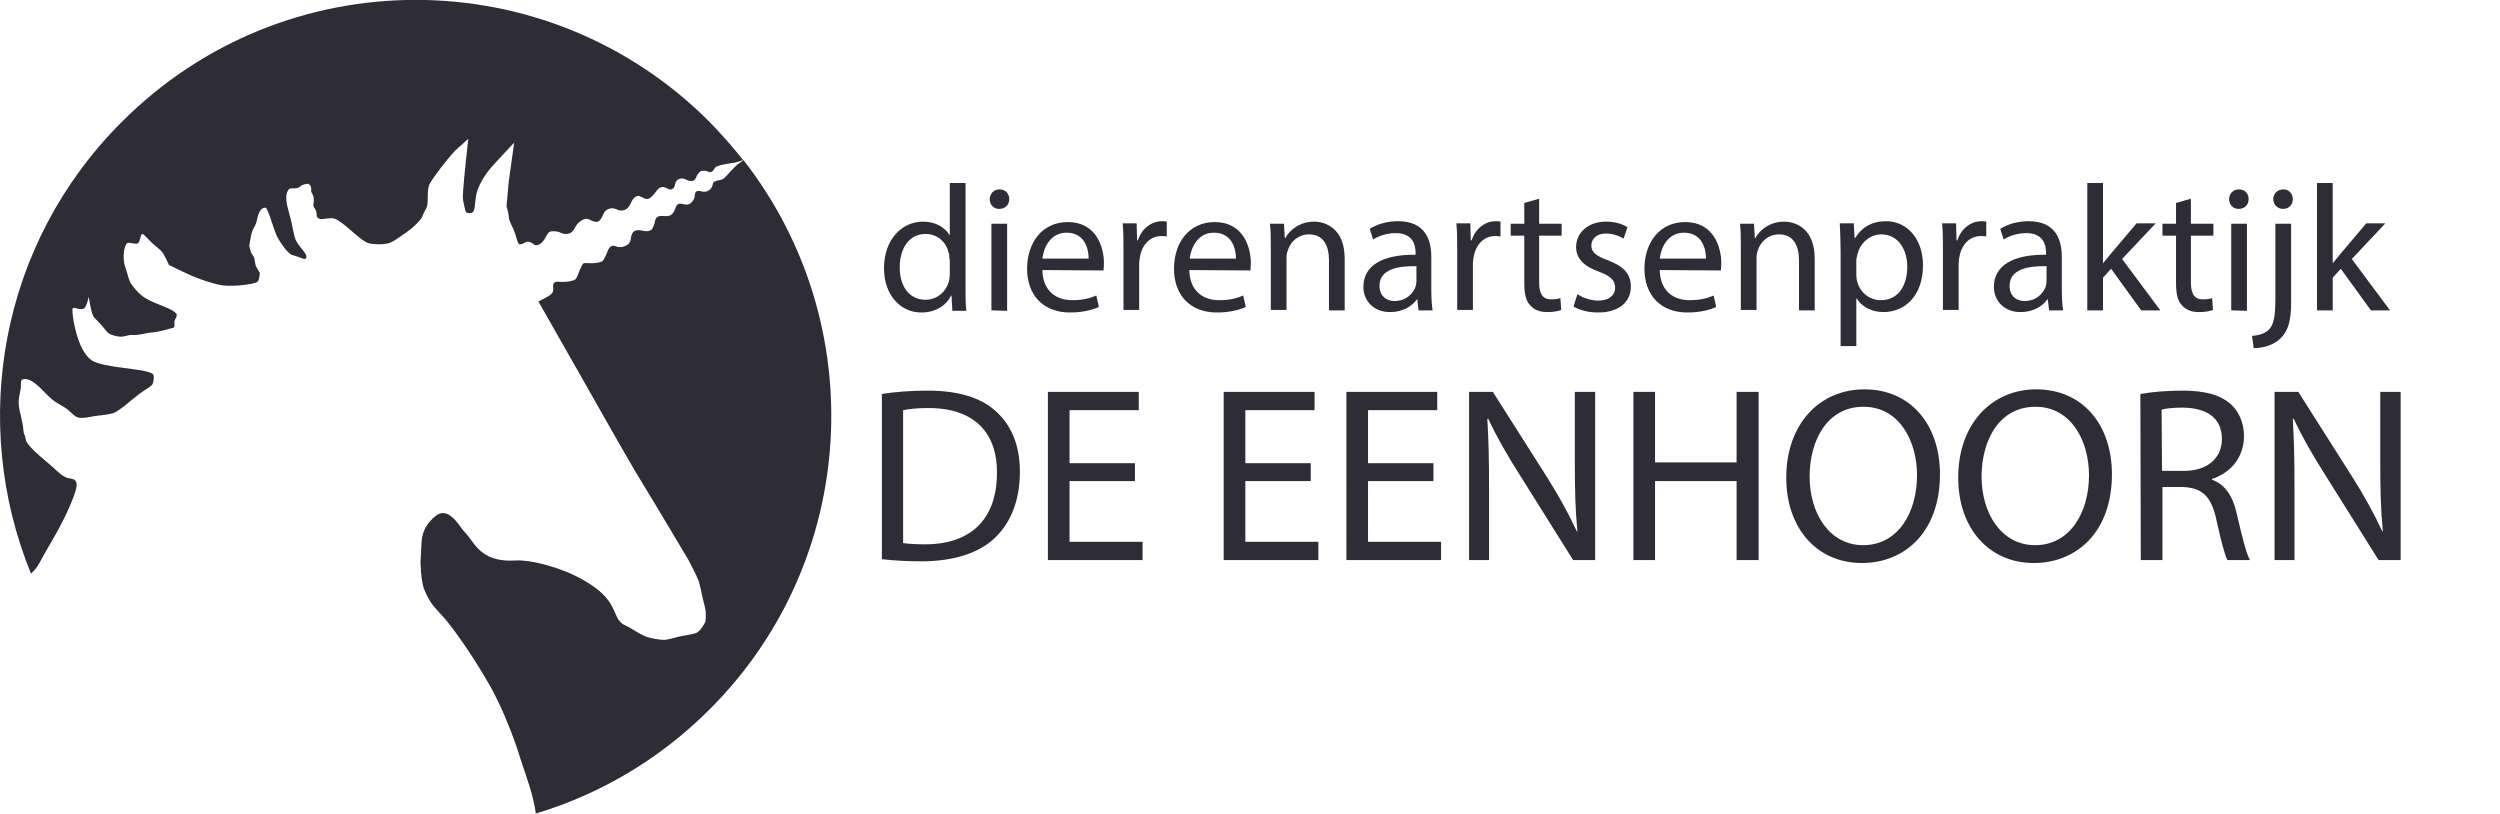 <?xml version="1.0" encoding="utf-8"?>
<!-- Generator: Adobe Illustrator 24.2.3, SVG Export Plug-In . SVG Version: 6.00 Build 0)  -->
<svg version="1.1" id="Laag_1" xmlns="http://www.w3.org/2000/svg" xmlns:xlink="http://www.w3.org/1999/xlink" x="0px" y="0px"
	 viewBox="0 0 588.8 191.6" style="enable-background:new 0 0 588.8 191.6;" xml:space="preserve">
<style type="text/css">
	.st0{fill:#2D2C37;}
	.st1{enable-background:new    ;}
</style>
<g>
	<path class="st0" d="M7.8,134.6c1.4-1.4,1.4-2.1,4.3-7c2.5-4.2,4.8-9,5.7-12c1-3.3-1.2-2.7-2.1-3.1c-1.6-0.7-1.8-1.3-5.5-4.4
		c-1.3-1.1-3-2.6-3.8-3.8c-0.5-0.7-0.3-1.3-0.6-1.8s-0.3-1.5-0.4-2.2c-0.1-0.5-0.5-2.5-0.5-2.5s-0.5-1.5-0.5-3s0.5-3,0.5-3.5
		c0-0.4,0-1.5,0.2-1.8c0.1-0.2,0.9-0.3,1.2-0.2c0.8,0.2,1.5,0.5,2.9,1.8c1,0.9,1.9,2,3.1,3c1.1,0.9,2.3,1.4,3.3,2.1
		c1.1,0.8,1.9,1.9,2.7,2.1c1.1,0.4,3.5-0.3,4.7-0.4c1-0.1,3-0.3,3.9-0.7c0.8-0.3,2.8-1.9,2.8-1.9s1.5-1.3,3.2-2.6
		c1.2-0.9,2.7-1.6,3-2.2c0.3-0.5,0.5-2,0.1-2.4c-0.4-0.4-2.2-0.8-2.9-0.9c-1.4-0.2-4.3-0.6-5.8-0.8c-1.4-0.2-4.3-0.7-5.5-1.4
		c-1.1-0.7-2.2-2-3.2-4.6c-1.2-3.2-1.7-7.1-1.5-7.7c0.2-0.6,1.3,0.4,2.6,0c0.7-0.3,1.2-2.8,1.2-2.8s0.5,3.4,1,4.4
		c0.3,0.7,0.9,1,2,2.3c0.7,0.7,1.2,1.7,2,2.1c0.8,0.3,1.6,0.6,2.7,0.6c0.7,0,1.7-0.5,2.6-0.4c1.6,0.1,3.1-0.5,4.6-0.6
		c2.2-0.2,4-0.9,5-1.1c0.5-0.1,0.2-1.2,0.3-1.6c0.1-0.4,0.7-1.2,0.5-1.6c-0.1-0.3-1.1-1-1.6-1.2c-1.2-0.6-3.5-1.4-4.7-2
		c-1.4-0.7-2.8-1.6-4.5-4.1c-0.6-1-0.8-2.5-1.2-3.5c-0.8-1.9-0.5-4.9,0.2-5.8c0.4-0.6,2.2,0.3,2.7-0.1c0.5-0.4,0.6-2.2,1-2.2
		c0.4,0,1.7,1.6,2.3,2.1c0.6,0.6,2,1.6,2.5,2.3c0.5,0.7,1.5,2.9,1.5,2.9s4.6,2.3,6.2,2.9c1.5,0.6,4.7,1.7,6.4,1.9
		c1.3,0.2,3.7,0.1,5.1-0.1c0.7-0.1,2.7-0.3,3.2-0.8c0.4-0.4,0.5-2,0.5-2s-0.8-1.3-1-1.8c-0.1-0.4-0.3-1.7-0.3-1.7
		c-0.4-0.9-0.5-0.8-0.7-1.2c-0.2-0.4-0.5-1.7-0.5-1.7s0.4-2.5,0.6-3.1c0.2-0.8,0.8-1.6,1-2.2c0.4-1.1,0.5-3.6,2.2-3.7
		c0.6-0.1,2,5.4,2.8,6.9c0.7,1.3,2.1,3.4,3.2,4.1c0.4,0.3,0.8,0.2,1.7,0.6c0.7,0.2,1.5,0.7,1.8,0.4c0.8-1-1.5-2.4-2.4-4.5
		c-0.5-1.2-0.8-3.8-1.2-5.1c-0.4-1.7-1.8-5.2-0.3-6.8c0.2-0.2,1.3-0.1,1.8-0.2c0.6-0.1,1.2-0.7,1.2-0.7s1.2-0.4,1.5-0.3
		c1,0.5,0.6,1.4,0.7,1.9c0.1,0.2,0.4,0.7,0.5,1s0.1,0.9,0.1,1.2c0,0.2-0.1,0.8-0.1,1c0,0.3,0.4,0.8,0.4,0.8s0.2,0.3,0.3,0.7
		c0.1,0.4,0.1,0.8,0.1,0.9c0.1,0.7,0.8,0.8,1.1,0.8c0.8,0,2.3-0.4,3.1-0.1c2.2,0.8,5.6,4.8,7.8,5.7c1,0.4,3.4,0.4,4.4,0.2
		c1.3-0.2,2.4-1.1,4.6-2.6c1.6-1.1,3-2.5,3.5-3.2c0.3-0.3,0.5-1.1,0.7-1.4c0.2-0.5,0.7-1.2,0.8-1.7c0.3-1.3-0.1-3.9,0.6-5.2
		c0.8-1.5,4.1-5.8,5.7-7.5c0.3-0.4,1.2-1.1,1.5-1.4c0.5-0.5,1.9-1.7,1.9-1.7s-1.1,9.2-1.3,13.7c0,0.8,0.4,2.4,0.6,3.2
		c0.1,0.3,0.2,0.6,0.9,0.6c0.6,0,0.9-0.2,1-0.4c0.6-1.2,0.2-2.8,1-5.1c0.9-2.5,2.6-4.6,3.2-5.3c1.9-2.1,5.4-5.8,5.4-5.8
		s-1,7-1.3,9.3c-0.1,1.4-0.5,5.7-0.5,5.7s0.3,1.1,0.4,1.5c0.1,0.4,0.1,1.1,0.2,1.5c0.2,0.8,0.9,2,1.2,2.8c0.2,0.5,0.7,2.2,0.7,2.2
		s0.3,0.8,0.4,0.9c0.2,0.1,0.7,0,0.9-0.1c0.3-0.1,0.9-0.5,1.2-0.5c0.2,0,0.8,0.2,1.1,0.4c0.3,0.2,0.6,0.7,1.5,0.3
		c0.7-0.3,1.2-1,1.5-1.5c0.2-0.4,0.6-1.4,1.3-1.6c0.8-0.1,1.6,0,2.1,0.2c0.5,0.2,1.1,0.6,2.2,0.3c1-0.3,1.3-1.2,1.6-1.7
		c0.3-0.6,1.2-1.4,1.8-1.6c0.9-0.4,1.4,0,1.8,0.2s1.3,0.5,1.6,0.3c0.6-0.3,0.9-0.9,1.1-1.3c0.2-0.5,0.5-1.4,1.5-1.7
		c1.1-0.4,1.7,0.1,2.3,0.3c0.4,0.1,1,0.2,1.7-0.2c0.7-0.4,1-1.1,1.2-1.5c0.2-0.5,0.6-1.3,1.4-1.6c0.4-0.2,0.8,0.1,1.3,0.3
		c0.4,0.2,0.9,0.6,1.7,0.2c0.3-0.2,1.3-1.2,1.6-1.7c0.2-0.3,0.5-0.7,1.1-0.9s1.3,0.2,1.7,0.4c0.2,0.1,0.6,0.3,1.1-0.1
		c0.5-0.4,0.4-0.8,0.5-1.1c0.1-0.4,0.4-1,1.1-1.2c0.8-0.3,1.9,0.4,1.9,0.4s0.9,0.3,1.4,0c0.5-0.3,0.7-1.1,0.7-1.1s0.4-0.8,1-1.1
		c0.5-0.2,1.4,0,1.4,0s0.6,0.4,1,0.2c0.5-0.2,0.7-0.8,1-1.1c0.2-0.2,0.9-0.4,1.2-0.5c0.3-0.1,1.5-0.3,1.5-0.3s1.4-0.2,1.9-0.3
		c0.4-0.1,1.4-0.4,1.9-0.6c-2.4-3.1-5.1-6.1-7.9-9C128.9-9.6,66.9-9.6,28.7,28.7C-0.1,57.4-7.2,99.6,7.3,135.1
		C7.5,134.9,7.7,134.7,7.8,134.6z"/>
	<path class="st0" d="M175.1,37.7c-0.4,0.3-1.1,0.8-1.5,1.1c-0.4,0.4-1.6,1.6-1.6,1.6s-1.2,1.4-1.6,1.7c-0.4,0.3-1.4,0.4-1.4,0.4
		s-0.3,0.1-0.8,0.3c-0.3,0.1-0.4,0.9-0.4,0.9s-0.1,0.6-0.8,1.1c-0.9,0.6-1.7,0.3-1.7,0.3s-0.8-0.3-1.3,0c-0.4,0.3-0.4,1.2-0.4,1.2
		s-0.1,0.9-1,1.6c-0.5,0.5-1.6,0.2-1.6,0.2s-0.8-0.3-1.3,0s-0.6,0.9-0.6,0.9s-0.3,1-0.9,1.5c-0.5,0.5-1.6,0.4-1.6,0.4
		s-1.2-0.2-1.8,0.2c-0.5,0.4-0.6,1.3-0.6,1.3s-0.3,1.4-0.9,1.8c-0.8,0.5-2.1,0.1-2.1,0.1s-1.2-0.3-1.9,0.2c-0.6,0.5-0.7,1.5-0.7,1.5
		s0,1.2-0.9,1.7c-1.2,0.8-2.4,0.4-2.4,0.4s-0.9-0.5-1.5,0c-0.5,0.4-0.7,1.1-0.7,1.1s-0.8,2-1.2,2.3c-0.6,0.4-2.1,0.5-2.8,0.5
		c-0.4,0-1.3-0.1-1.6,0c-0.3,0.1-0.6,0.8-0.7,1.1c-0.1,0.1-0.2,0.4-0.3,0.6c-0.2,0.5-0.6,1.8-1,2.1c-0.5,0.4-2.1,0.6-2.9,0.6
		c-0.5,0-1.6-0.1-1.8,0c-0.6,0.3-0.6,1.1-0.5,1.5c0,0.5,0.1,1-0.9,1.7c-0.6,0.4-2.6,1.4-2.6,1.4s7.1,12.5,9.5,16.7
		c3.3,5.8,9.9,17.5,13.3,23.3c1.6,2.7,4.9,8,6.4,10.6c1.6,2.7,4.7,7.8,6.2,10.4c0.6,1.2,1.8,3.4,2.3,4.7c0.3,0.9,0.8,3.1,1,4.2
		c0.2,0.8,0.6,2.3,0.7,3.1c0,0.7,0.1,1.9-0.1,2.5c-0.3,0.7-1.2,2-1.8,2.4c-0.7,0.5-2.9,0.7-3.8,0.9c-1,0.2-3.1,0.9-4.1,0.9
		c-1.1,0-3.4-0.4-4.4-0.8c-1-0.4-3.9-2.2-3.9-2.2s-1.1-0.5-1.4-0.7c-0.4-0.3-1-0.9-1.2-1.3c-1.4-2.7-1.6-5.4-8.3-9.2
		c-5.3-3-12.4-4.7-15.7-4.5c-7.4,0.5-9.3-3.2-11.2-5.7c-0.3-0.4-1-1.1-1.3-1.5c-1.1-1.4-3.6-5.7-6.5-3.2c-3.4,2.8-3.2,5.7-3.3,7.8
		c-0.3,4.7-0.1,3-0.1,4.1c0,1.3,0.3,3.8,0.7,5c0.3,1,1.3,2.9,1.9,3.7c0.7,1,2.6,2.9,3.4,3.9c2.8,3.4,6.9,9.5,10,14.9
		c1,1.7,2.7,5,4,8.2c2.1,5,2.8,7.4,3.6,9.9c1,3.1,2.9,8,3.5,12.5c15-4.5,29.1-12.7,40.9-24.5C202.5,131.8,205.1,76.1,175.1,37.7z"/>
</g>
<g class="st1">
	<path class="st0" d="M227.4,43.1v24.8c0,1.8,0,3.9,0.2,5.3h-3.3l-0.2-3.6H224c-1.1,2.3-3.6,4-7,4c-5,0-8.8-4.2-8.8-10.4
		c0-6.8,4.2-11,9.2-11c3.1,0,5.2,1.5,6.2,3.1h0.1V43.1H227.4z M223.6,61c0-0.5,0-1.1-0.2-1.6c-0.6-2.4-2.6-4.3-5.4-4.3
		c-3.9,0-6.1,3.4-6.1,7.9c0,4.1,2,7.6,6.1,7.6c2.5,0,4.8-1.7,5.5-4.4c0.1-0.5,0.2-1,0.2-1.6V61H223.6z"/>
	<path class="st0" d="M237.7,46.9c0,1.3-0.9,2.3-2.4,2.3c-1.3,0-2.2-1-2.2-2.3s1-2.3,2.3-2.3C236.8,44.6,237.7,45.6,237.7,46.9z
		 M233.5,73.1V52.7h3.7v20.5L233.5,73.1L233.5,73.1z"/>
	<path class="st0" d="M245.5,63.6c0.1,5,3.3,7.1,7,7.1c2.7,0,4.3-0.5,5.7-1.1l0.6,2.7c-1.3,0.6-3.6,1.3-6.8,1.3
		c-6.3,0-10.1-4.1-10.1-10.3s3.6-11,9.6-11c6.7,0,8.5,5.9,8.5,9.7c0,0.8-0.1,1.4-0.1,1.7L245.5,63.6L245.5,63.6z M256.4,60.9
		c0-2.4-1-6.1-5.2-6.1c-3.8,0-5.4,3.5-5.7,6.1H256.4z"/>
	<path class="st0" d="M264.6,59c0-2.4,0-4.5-0.2-6.4h3.3l0.1,4h0.2c0.9-2.8,3.2-4.5,5.7-4.5c0.4,0,0.7,0,1.1,0.1v3.5
		c-0.4-0.1-0.8-0.1-1.3-0.1c-2.6,0-4.5,2-5,4.8c-0.1,0.5-0.2,1.1-0.2,1.7V73h-3.7V59z"/>
	<path class="st0" d="M280.1,63.6c0.1,5,3.3,7.1,7,7.1c2.7,0,4.3-0.5,5.7-1.1l0.6,2.7c-1.3,0.6-3.6,1.3-6.8,1.3
		c-6.3,0-10.1-4.1-10.1-10.3s3.6-11,9.6-11c6.7,0,8.5,5.9,8.5,9.7c0,0.8-0.1,1.4-0.1,1.7L280.1,63.6L280.1,63.6z M291.1,60.9
		c0-2.4-1-6.1-5.2-6.1c-3.8,0-5.4,3.5-5.7,6.1H291.1z"/>
	<path class="st0" d="M299.3,58.2c0-2.1,0-3.9-0.2-5.5h3.3l0.2,3.4h0.1c1-1.9,3.4-3.9,6.8-3.9c2.8,0,7.2,1.7,7.2,8.7v12.2H313V61.3
		c0-3.3-1.2-6.1-4.7-6.1c-2.5,0-4.4,1.7-5,3.8c-0.2,0.5-0.3,1.1-0.3,1.7V73h-3.7L299.3,58.2L299.3,58.2z"/>
	<path class="st0" d="M334.1,73.1l-0.3-2.6h-0.1c-1.1,1.6-3.3,3-6.3,3c-4.1,0-6.3-2.9-6.3-5.9c0-5,4.4-7.7,12.3-7.6v-0.4
		c0-1.7-0.5-4.7-4.7-4.7c-1.9,0-3.9,0.6-5.3,1.5l-0.8-2.5c1.7-1.1,4.1-1.8,6.7-1.8c6.3,0,7.8,4.3,7.8,8.4v7.7c0,1.8,0.1,3.5,0.3,4.9
		H334.1z M333.6,62.7c-4.1-0.1-8.7,0.6-8.7,4.6c0,2.4,1.6,3.6,3.5,3.6c2.7,0,4.4-1.7,5-3.4c0.1-0.4,0.2-0.8,0.2-1.2V62.7z"/>
	<path class="st0" d="M343.2,59c0-2.4,0-4.5-0.2-6.4h3.3l0.1,4h0.2c0.9-2.8,3.2-4.5,5.7-4.5c0.4,0,0.7,0,1.1,0.1v3.5
		c-0.4-0.1-0.8-0.1-1.3-0.1c-2.6,0-4.5,2-5,4.8c-0.1,0.5-0.2,1.1-0.2,1.7V73h-3.7V59z"/>
	<path class="st0" d="M362.5,46.8v5.9h5.3v2.8h-5.3v11c0,2.5,0.7,4,2.8,4c1,0,1.7-0.1,2.2-0.3l0.2,2.8c-0.7,0.3-1.9,0.5-3.3,0.5
		c-1.7,0-3.1-0.5-4-1.6c-1.1-1.1-1.4-2.9-1.4-5.3V55.5h-3.2v-2.8h3.2v-4.9L362.5,46.8z"/>
	<path class="st0" d="M371.5,69.3c1.1,0.7,3,1.5,4.9,1.5c2.7,0,4-1.4,4-3c0-1.8-1.1-2.8-3.8-3.8c-3.7-1.3-5.4-3.3-5.4-5.8
		c0-3.3,2.7-6,7.1-6c2.1,0,3.9,0.6,5,1.3l-0.9,2.7c-0.8-0.5-2.3-1.2-4.2-1.2c-2.2,0-3.4,1.3-3.4,2.8c0,1.7,1.2,2.5,3.9,3.5
		c3.6,1.4,5.4,3.1,5.4,6.2c0,3.6-2.8,6.1-7.7,6.1c-2.2,0-4.3-0.5-5.8-1.4L371.5,69.3z"/>
	<path class="st0" d="M390.9,63.6c0.1,5,3.3,7.1,7,7.1c2.7,0,4.3-0.5,5.7-1.1l0.6,2.7c-1.3,0.6-3.6,1.3-6.8,1.3
		c-6.3,0-10.1-4.1-10.1-10.3s3.6-11,9.6-11c6.7,0,8.5,5.9,8.5,9.7c0,0.8-0.1,1.4-0.1,1.7L390.9,63.6L390.9,63.6z M401.8,60.9
		c0-2.4-1-6.1-5.2-6.1c-3.8,0-5.4,3.5-5.7,6.1H401.8z"/>
	<path class="st0" d="M410,58.2c0-2.1,0-3.9-0.2-5.5h3.3l0.2,3.4h0.1c1-1.9,3.4-3.9,6.8-3.9c2.8,0,7.2,1.7,7.2,8.7v12.2h-3.7V61.3
		c0-3.3-1.2-6.1-4.7-6.1c-2.5,0-4.4,1.7-5,3.8c-0.2,0.5-0.3,1.1-0.3,1.7V73H410L410,58.2L410,58.2z"/>
	<path class="st0" d="M433.5,59.3c0-2.6-0.1-4.7-0.2-6.7h3.3l0.2,3.5h0.1c1.5-2.5,3.9-4,7.3-4c5,0,8.7,4.2,8.7,10.4
		c0,7.4-4.5,11-9.3,11c-2.7,0-5.1-1.2-6.3-3.2h-0.1v11.2h-3.7V59.3z M437.2,64.8c0,0.6,0.1,1.1,0.2,1.5c0.7,2.6,2.9,4.4,5.6,4.4
		c3.9,0,6.2-3.2,6.2-7.9c0-4.1-2.2-7.6-6.1-7.6c-2.5,0-4.9,1.8-5.6,4.6c-0.1,0.5-0.3,1-0.3,1.5L437.2,64.8L437.2,64.8z"/>
	<path class="st0" d="M457.6,59c0-2.4,0-4.5-0.2-6.4h3.3l0.1,4h0.2c0.9-2.8,3.2-4.5,5.7-4.5c0.4,0,0.7,0,1.1,0.1v3.5
		c-0.4-0.1-0.8-0.1-1.3-0.1c-2.6,0-4.5,2-5,4.8c-0.1,0.5-0.2,1.1-0.2,1.7V73h-3.7V59z"/>
	<path class="st0" d="M482.6,73.1l-0.3-2.6h-0.1c-1.1,1.6-3.3,3-6.3,3c-4.1,0-6.3-2.9-6.3-5.9c0-5,4.4-7.7,12.3-7.6v-0.4
		c0-1.7-0.5-4.7-4.7-4.7c-1.9,0-3.9,0.6-5.3,1.5l-0.8-2.5c1.7-1.1,4.1-1.8,6.7-1.8c6.3,0,7.8,4.3,7.8,8.4v7.7c0,1.8,0.1,3.5,0.3,4.9
		H482.6z M482,62.7c-4.1-0.1-8.7,0.6-8.7,4.6c0,2.4,1.6,3.6,3.5,3.6c2.7,0,4.4-1.7,5-3.4c0.1-0.4,0.2-0.8,0.2-1.2V62.7z"/>
	<path class="st0" d="M495.3,62L495.3,62c0.6-0.7,1.3-1.6,1.9-2.3l6-7.1h4.5l-7.9,8.4l9,12.1h-4.5l-7.1-9.8l-1.9,2.1v7.7h-3.7v-30
		h3.7V62z"/>
	<path class="st0" d="M516,46.8v5.9h5.3v2.8H516v11c0,2.5,0.7,4,2.8,4c1,0,1.7-0.1,2.2-0.3l0.2,2.8c-0.7,0.3-1.9,0.5-3.3,0.5
		c-1.7,0-3.1-0.5-4-1.6c-1.1-1.1-1.4-2.9-1.4-5.3V55.5h-3.2v-2.8h3.2v-4.9L516,46.8z"/>
	<path class="st0" d="M529.6,46.9c0,1.3-0.9,2.3-2.4,2.3c-1.3,0-2.2-1-2.2-2.3s1-2.3,2.3-2.3C528.7,44.6,529.6,45.6,529.6,46.9z
		 M525.5,73.1V52.7h3.7v20.5L525.5,73.1L525.5,73.1z"/>
	<path class="st0" d="M530.4,79.1c1.7-0.1,3.2-0.6,4.1-1.6c1-1.2,1.4-2.8,1.4-7.7V52.7h3.7v18.6c0,4-0.6,6.6-2.5,8.4
		c-1.7,1.7-4.4,2.3-6.3,2.3L530.4,79.1z M540,46.9c0,1.2-0.8,2.3-2.3,2.3c-1.4,0-2.3-1.1-2.3-2.3c0-1.3,1-2.3,2.4-2.3
		C539.1,44.6,540,45.6,540,46.9z"/>
	<path class="st0" d="M549.4,62L549.4,62c0.6-0.7,1.3-1.6,1.9-2.3l6-7.1h4.5l-7.9,8.4l9,12.1h-4.5l-7.1-9.8l-1.9,2.1v7.7h-3.7v-30
		h3.7V62z"/>
</g>
<g class="st1">
	<path class="st0" d="M207.6,92.8c3.1-0.5,6.8-0.8,10.9-0.8c7.3,0,12.6,1.7,16.1,4.9c3.5,3.2,5.6,7.8,5.6,14.2
		c0,6.5-2,11.8-5.7,15.4c-3.7,3.7-9.8,5.7-17.5,5.7c-3.6,0-6.7-0.2-9.3-0.5V92.8H207.6z M212.7,127.9c1.3,0.2,3.2,0.3,5.2,0.3
		c10.9,0,16.9-6.1,16.9-16.8c0.1-9.3-5.2-15.3-16.1-15.3c-2.6,0-4.6,0.2-6,0.5L212.7,127.9L212.7,127.9z"/>
	<path class="st0" d="M267.3,113.3h-15.4v14.3h17.2v4.3h-22.3V92.3h21.4v4.3h-16.3v12.5h15.4V113.3z"/>
	<path class="st0" d="M308.7,113.3h-15.4v14.3h17.2v4.3h-22.3V92.3h21.4v4.3h-16.3v12.5h15.4L308.7,113.3L308.7,113.3z"/>
	<path class="st0" d="M337.6,113.3h-15.4v14.3h17.2v4.3h-22.3V92.3h21.4v4.3h-16.3v12.5h15.4L337.6,113.3L337.6,113.3z"/>
	<path class="st0" d="M346,131.9V92.3h5.6l12.7,20c2.9,4.6,5.2,8.8,7.1,12.9l0.1-0.1c-0.5-5.3-0.6-10.1-0.6-16.3V92.3h4.8v39.6h-5.2
		l-12.6-20.1c-2.8-4.4-5.4-8.9-7.4-13.2l-0.2,0.1c0.3,5,0.4,9.8,0.4,16.3v16.9H346z"/>
	<path class="st0" d="M389.8,92.3v16.6H409V92.3h5.2v39.6H409v-18.6h-19.2v18.6h-5.1V92.3H389.8z"/>
	<path class="st0" d="M456.9,111.7c0,13.6-8.3,20.9-18.4,20.9c-10.5,0-17.8-8.1-17.8-20.1c0-12.6,7.8-20.8,18.4-20.8
		C449.9,91.7,456.9,99.9,456.9,111.7z M426.2,112.3c0,8.5,4.6,16.1,12.6,16.1c8.1,0,12.7-7.5,12.7-16.5c0-7.9-4.1-16.1-12.6-16.1
		C430.4,95.8,426.2,103.6,426.2,112.3z"/>
	<path class="st0" d="M497.4,111.7c0,13.6-8.3,20.9-18.4,20.9c-10.5,0-17.8-8.1-17.8-20.1c0-12.6,7.8-20.8,18.4-20.8
		C490.4,91.7,497.4,99.9,497.4,111.7z M466.7,112.3c0,8.5,4.6,16.1,12.6,16.1c8.1,0,12.7-7.5,12.7-16.5c0-7.9-4.1-16.1-12.6-16.1
		C470.9,95.8,466.7,103.6,466.7,112.3z"/>
	<path class="st0" d="M504.1,92.8c2.6-0.5,6.3-0.8,9.8-0.8c5.5,0,9,1,11.5,3.2c2,1.8,3.1,4.5,3.1,7.5c0,5.2-3.3,8.7-7.5,10.1v0.2
		c3.1,1.1,4.9,3.9,5.8,8c1.3,5.5,2.2,9.3,3.1,10.9h-5.3c-0.6-1.1-1.5-4.5-2.6-9.5c-1.2-5.5-3.3-7.5-7.9-7.7h-4.8v17.2h-5.1
		L504.1,92.8L504.1,92.8z M509.2,110.9h5.2c5.5,0,8.9-3,8.9-7.5c0-5.1-3.7-7.3-9.1-7.4c-2.5,0-4.2,0.2-5.1,0.5L509.2,110.9
		L509.2,110.9z"/>
	<path class="st0" d="M535.7,131.9V92.3h5.6l12.7,20c2.9,4.6,5.2,8.8,7.1,12.9l0.1-0.1c-0.5-5.3-0.6-10.1-0.6-16.3V92.3h4.8v39.6
		h-5.2l-12.6-20.1c-2.8-4.4-5.4-8.9-7.4-13.2l-0.2,0.1c0.3,5,0.4,9.8,0.4,16.3v16.9H535.7z"/>
</g>
</svg>
